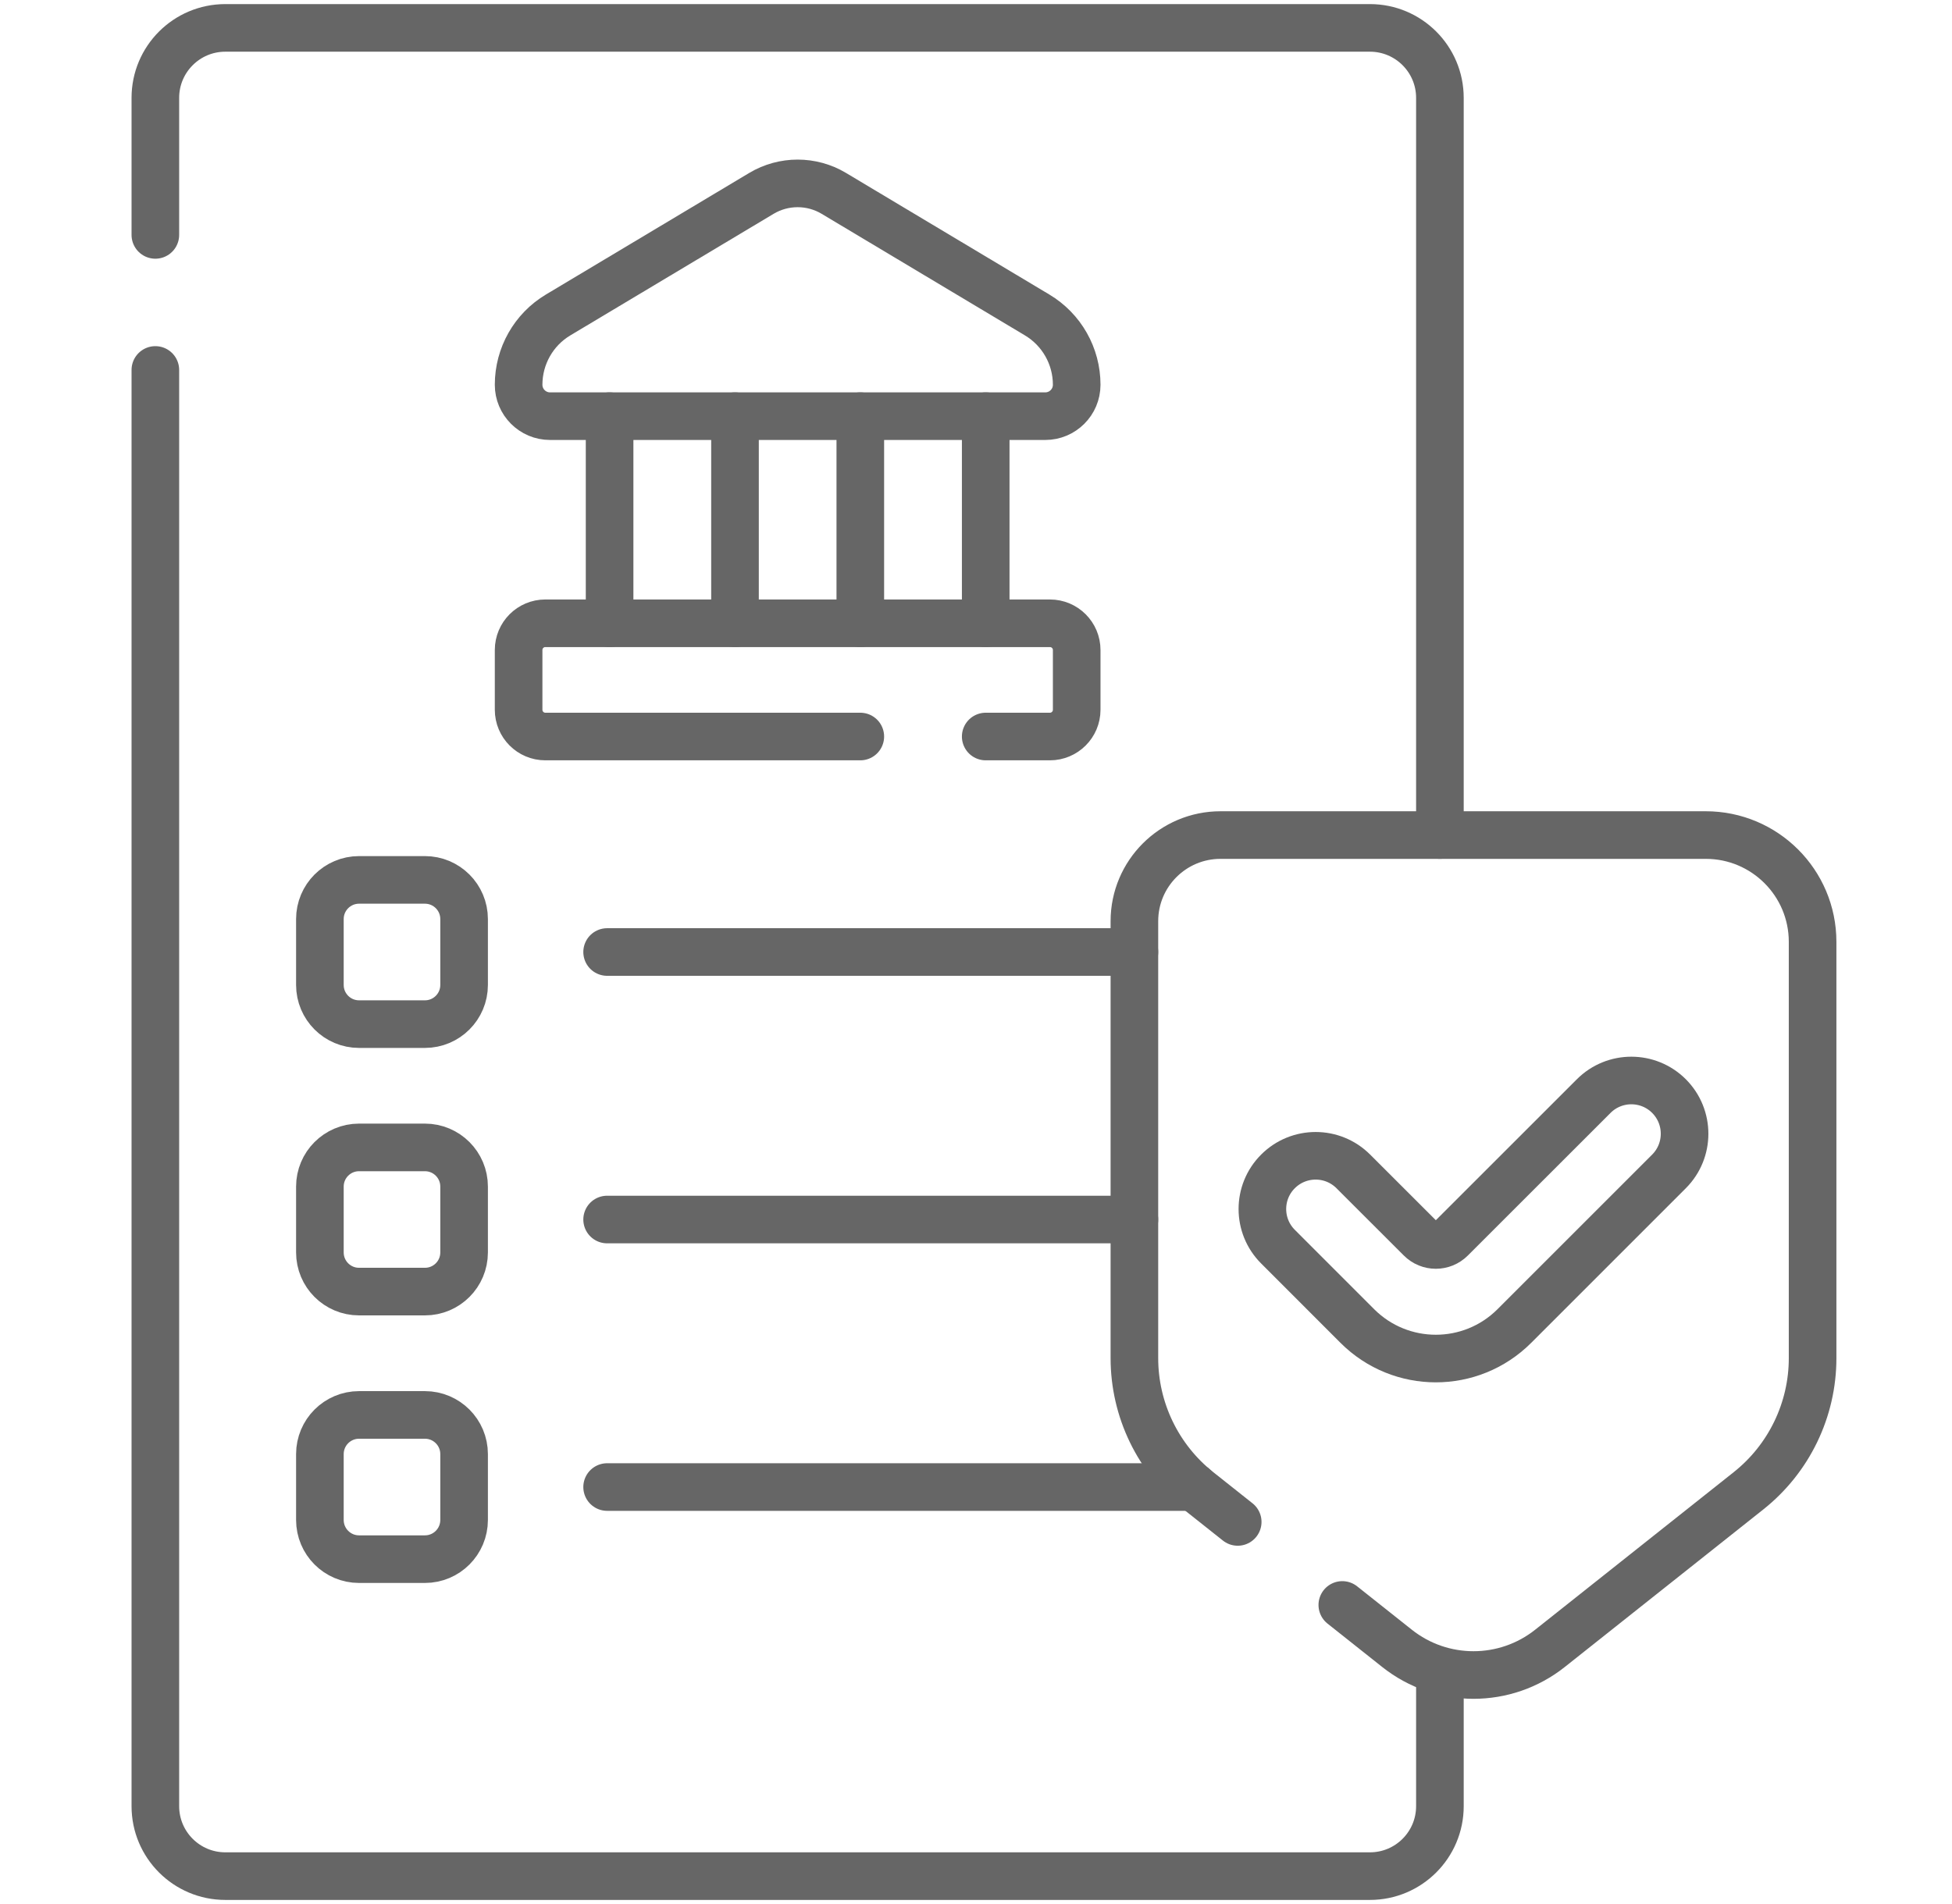<svg width="41" height="40" viewBox="0 0 41 40" fill="none" xmlns="http://www.w3.org/2000/svg">
<path d="M3.263 4.935V2.056C3.263 1.244 3.921 0.586 4.733 0.586H28.774C29.586 0.586 30.244 1.244 30.244 2.056V17.543" stroke="#666666" stroke-miterlimit="10" stroke-linecap="round" stroke-linejoin="round"/>
<path d="M30.244 35.122V37.944C30.244 38.756 29.586 39.414 28.774 39.414H4.733C3.921 39.414 3.263 38.756 3.263 37.944V7.772" stroke="#666666" stroke-miterlimit="10" stroke-linecap="round" stroke-linejoin="round"/>
<path d="M18.07 15.473H11.454C11.144 15.473 10.893 15.221 10.893 14.911V13.656C10.893 13.345 11.144 13.094 11.454 13.094H22.053C22.363 13.094 22.615 13.345 22.615 13.656V14.911C22.615 15.221 22.363 15.473 22.053 15.473H20.704" stroke="#666666" stroke-miterlimit="10" stroke-linecap="round" stroke-linejoin="round"/>
<path d="M21.954 8.743H11.553C11.188 8.743 10.893 8.447 10.893 8.083C10.893 7.481 11.208 6.924 11.724 6.616L15.994 4.062C16.462 3.783 17.046 3.783 17.513 4.062L21.783 6.616C22.299 6.924 22.615 7.481 22.615 8.083C22.615 8.448 22.319 8.743 21.954 8.743Z" stroke="#666666" stroke-miterlimit="10" stroke-linecap="round" stroke-linejoin="round"/>
<path d="M12.804 8.743V13.094" stroke="#666666" stroke-miterlimit="10" stroke-linecap="round" stroke-linejoin="round"/>
<path d="M15.438 8.743V13.094" stroke="#666666" stroke-miterlimit="10" stroke-linecap="round" stroke-linejoin="round"/>
<path d="M18.07 8.743V13.094" stroke="#666666" stroke-miterlimit="10" stroke-linecap="round" stroke-linejoin="round"/>
<path d="M20.704 8.743V13.094" stroke="#666666" stroke-miterlimit="10" stroke-linecap="round" stroke-linejoin="round"/>
<path d="M25.997 31.973L25.173 31.319C24.323 30.644 23.827 29.618 23.827 28.532V19.352C23.827 18.353 24.637 17.543 25.636 17.543H35.828C37.067 17.543 38.072 18.547 38.072 19.787V28.532C38.072 29.618 37.576 30.644 36.726 31.319L32.557 34.628C31.616 35.376 30.283 35.376 29.342 34.628L28.194 33.717" stroke="#666666" stroke-miterlimit="10" stroke-linecap="round" stroke-linejoin="round"/>
<path d="M29.839 26.022L28.425 24.609C27.988 24.172 27.28 24.172 26.843 24.609C26.406 25.045 26.406 25.754 26.843 26.19L28.51 27.858C29.421 28.768 30.896 28.768 31.807 27.858L35.056 24.609C35.492 24.172 35.492 23.464 35.056 23.027C34.619 22.59 33.911 22.59 33.474 23.027L30.478 26.022C30.302 26.199 30.015 26.199 29.839 26.022Z" stroke="#666666" stroke-miterlimit="10" stroke-linecap="round" stroke-linejoin="round"/>
<path d="M8.925 21.515H7.542C7.087 21.515 6.719 21.146 6.719 20.692V19.308C6.719 18.854 7.087 18.485 7.542 18.485H8.925C9.38 18.485 9.748 18.854 9.748 19.308V20.692C9.748 21.146 9.38 21.515 8.925 21.515Z" stroke="#666666" stroke-miterlimit="10" stroke-linecap="round" stroke-linejoin="round"/>
<path d="M12.752 20H23.827" stroke="#666666" stroke-miterlimit="10" stroke-linecap="round" stroke-linejoin="round"/>
<path d="M8.925 27.134H7.542C7.087 27.134 6.719 26.766 6.719 26.311V24.928C6.719 24.474 7.087 24.105 7.542 24.105H8.925C9.38 24.105 9.748 24.474 9.748 24.928V26.311C9.748 26.766 9.38 27.134 8.925 27.134Z" stroke="#666666" stroke-miterlimit="10" stroke-linecap="round" stroke-linejoin="round"/>
<path d="M12.752 25.62H23.827" stroke="#666666" stroke-miterlimit="10" stroke-linecap="round" stroke-linejoin="round"/>
<path d="M8.925 32.755H7.542C7.087 32.755 6.719 32.386 6.719 31.931V30.548C6.719 30.094 7.087 29.725 7.542 29.725H8.925C9.38 29.725 9.748 30.094 9.748 30.548V31.931C9.748 32.386 9.38 32.755 8.925 32.755Z" stroke="#666666" stroke-miterlimit="10" stroke-linecap="round" stroke-linejoin="round"/>
<path d="M12.752 31.24H25.077" stroke="#666666" stroke-miterlimit="10" stroke-linecap="round" stroke-linejoin="round"/>
</svg>
